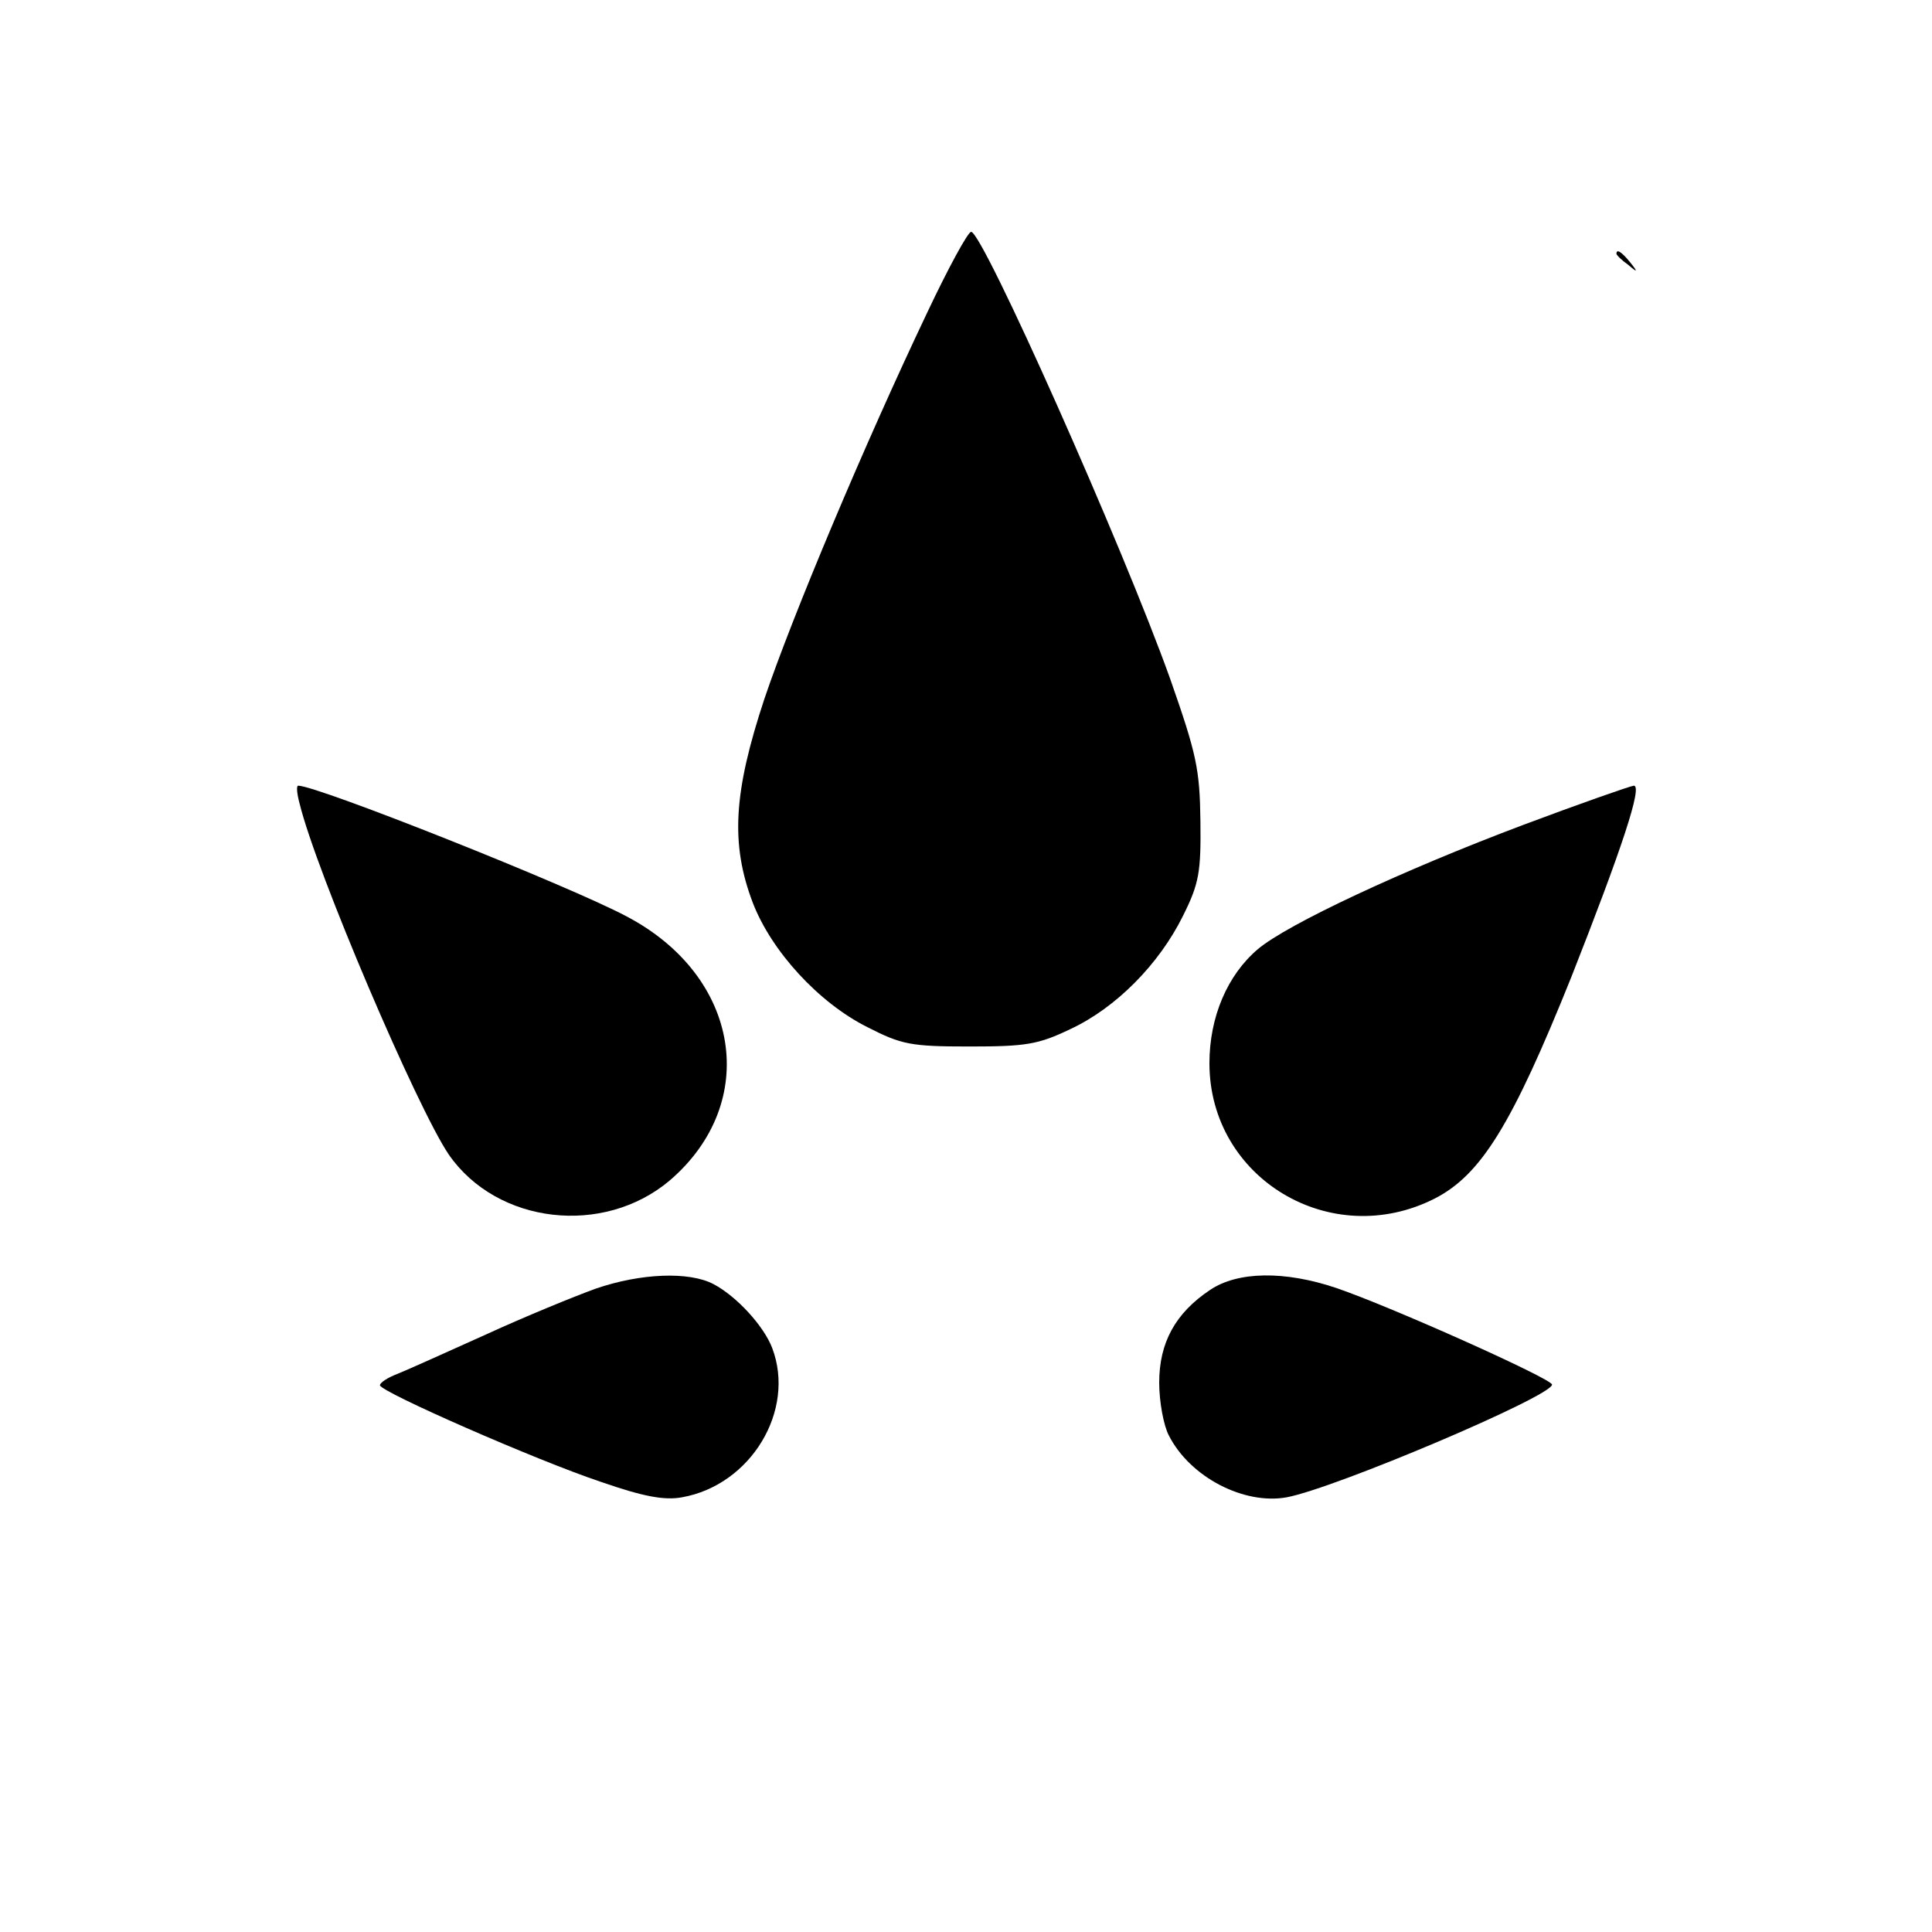 <?xml version="1.0" standalone="no"?>
<!DOCTYPE svg PUBLIC "-//W3C//DTD SVG 20010904//EN"
 "http://www.w3.org/TR/2001/REC-SVG-20010904/DTD/svg10.dtd">
<svg version="1.0" xmlns="http://www.w3.org/2000/svg"
 width="300pt" height="300pt" viewBox="0 0 300 300"
 preserveAspectRatio="xMidYMid meet">
<g transform="translate(0,300) scale(0.1,-0.1)"
fill="#000000" stroke="none">
<path d="M1439 2513 c-97 -204 -208 -468 -252 -598 -48 -145 -53 -225 -18
-317 29 -75 102 -155 178 -193 53 -27 67 -30 158 -30 88 0 107 3 157 27 71 33
138 101 175 176 25 50 28 68 27 147 -1 81 -6 104 -47 221 -74 207 -291 694
-309 694 -5 0 -36 -57 -69 -127z"/>
<path d="M2510 2606 c0 -2 8 -10 18 -17 15 -13 16 -12 3 4 -13 16 -21 21 -21
13z"/>
<path d="M465 1753 c26 -107 183 -474 232 -546 75 -108 240 -127 343 -40 141
121 110 317 -67 410 -88 47 -480 203 -510 203 -3 0 -2 -12 2 -27z"/>
<path d="M2365 1719 c-186 -70 -366 -154 -412 -193 -47 -40 -75 -105 -75 -177
0 -179 189 -292 350 -210 72 37 120 115 212 344 78 198 111 297 97 297 -7 -1
-84 -28 -172 -61z"/>
<path d="M925 999 c-33 -12 -109 -43 -170 -71 -60 -27 -122 -55 -137 -61 -16
-6 -28 -14 -28 -18 0 -10 244 -117 343 -150 66 -23 99 -29 126 -24 107 19 177
135 140 232 -13 34 -55 80 -91 99 -38 20 -113 17 -183 -7z"/>
<path d="M1879 997 c-54 -36 -79 -82 -79 -144 0 -30 7 -67 15 -82 33 -65 117
-108 183 -96 75 14 412 157 412 175 0 9 -250 121 -335 150 -80 27 -153 26
-196 -3z"/>
</g>
</svg>
